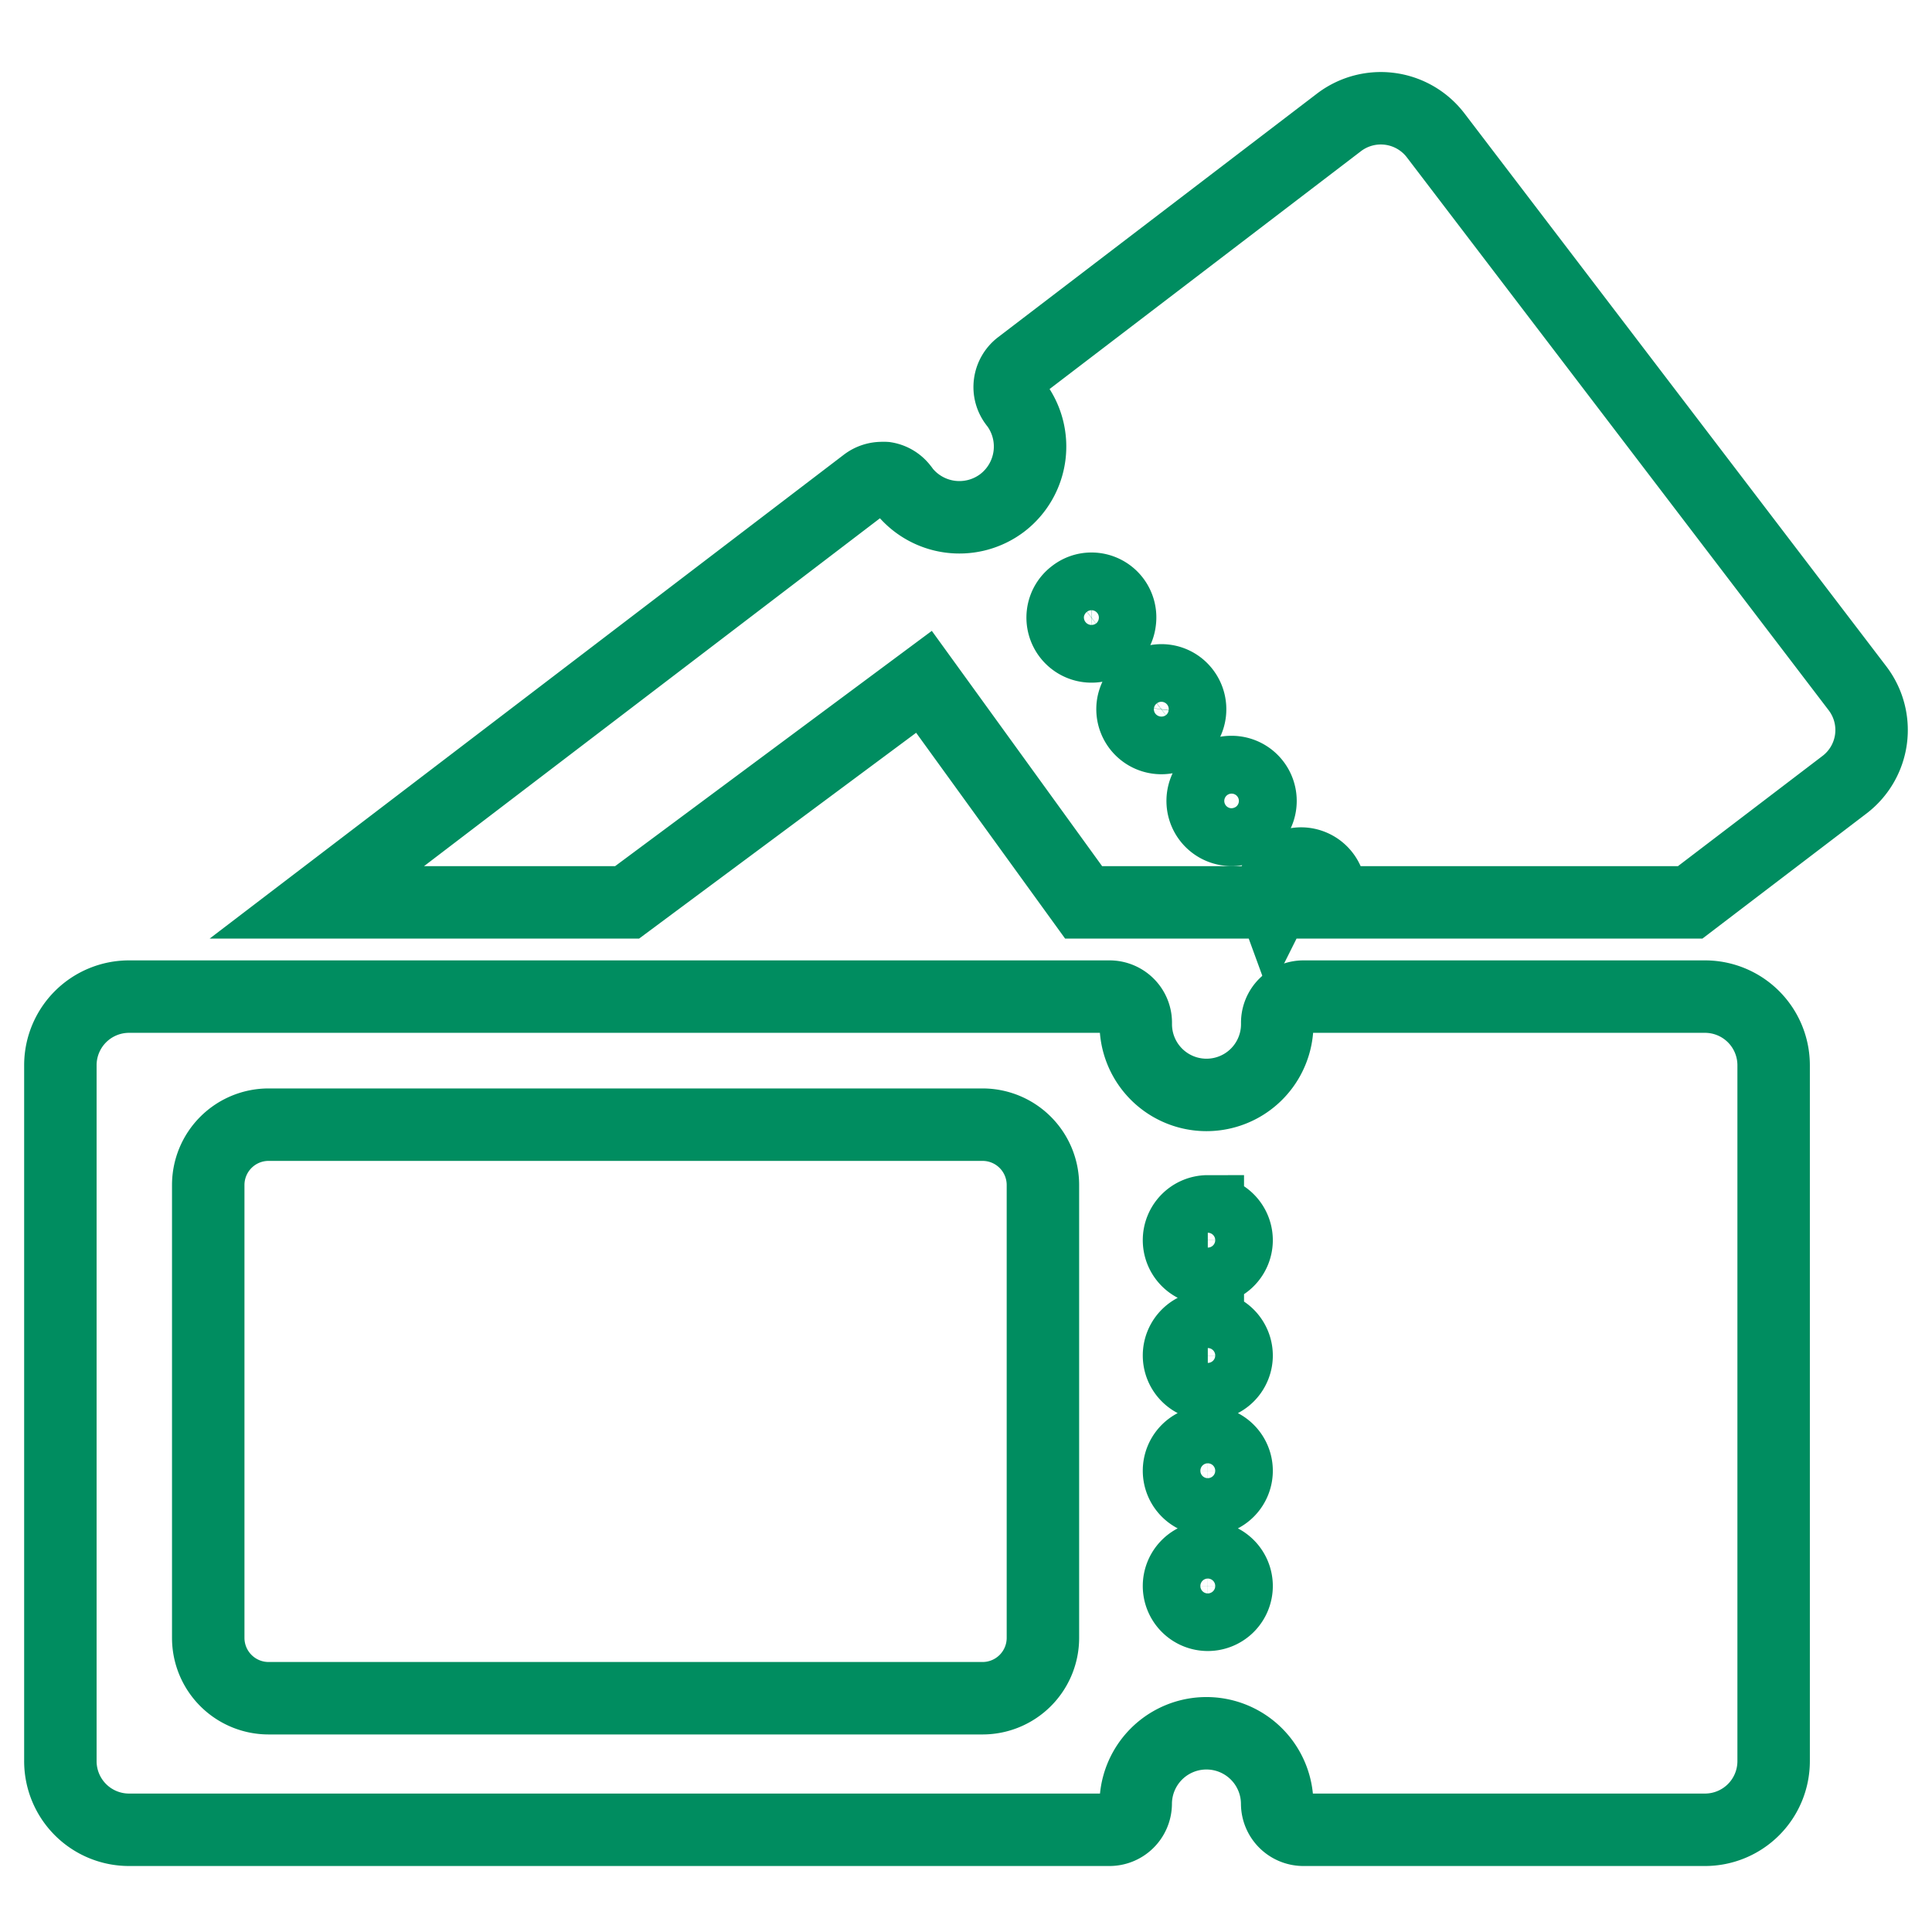<svg xmlns="http://www.w3.org/2000/svg" width="32" height="32" viewBox="0 0 32 32">
  <g id="Group_52602" data-name="Group 52602" transform="translate(-206 -1247)">
    <rect id="Rectangle_9781" data-name="Rectangle 9781" width="32" height="32" transform="translate(206 1247)" fill="#fff"/>
    <g id="Group_717" data-name="Group 717" transform="translate(-855.639 415.791)">
      <path id="Subtraction_1" data-name="Subtraction 1" d="M27.241,13.8H20.588a.435.435,0,0,1-.434-.427,1.171,1.171,0,0,0-2.343,0,.435.435,0,0,1-.434.427H1.136A1.137,1.137,0,0,1,0,12.662V1.136A1.137,1.137,0,0,1,1.136,0H17.378a.437.437,0,0,1,.309.129.429.429,0,0,1,.125.31V.457a1.171,1.171,0,0,0,2.343,0V.439a.429.429,0,0,1,.125-.31A.437.437,0,0,1,20.588,0h6.653a1.137,1.137,0,0,1,1.136,1.136V12.662A1.137,1.137,0,0,1,27.241,13.8ZM3.449,2.121a1,1,0,0,0-1,1v7.5a1,1,0,0,0,1,1H15.274a1,1,0,0,0,1-1v-7.5a1,1,0,0,0-1-1ZM19.005,9.285a.477.477,0,1,0,.477.478A.478.478,0,0,0,19.005,9.285Zm0-1.909a.477.477,0,1,0,.477.477A.478.478,0,0,0,19.005,7.376Zm0-1.909a.477.477,0,1,0,.477.477A.478.478,0,0,0,19.005,5.468Zm0-1.91a.477.477,0,1,0,.477.478A.478.478,0,0,0,19.005,3.558Z" transform="translate(1062.639 847.716)" fill="none" stroke="#008d60" stroke-miterlimit="10" stroke-width="1.2"/>
      <path id="Subtraction_2" data-name="Subtraction 2" d="M15.856,13.153H12.7L10.056,9.5,5.139,13.153H0L9.093,6.215a.441.441,0,0,1,.265-.09.469.469,0,0,1,.059,0A.433.433,0,0,1,9.7,6.3a.041.041,0,0,1,.011.016,1.175,1.175,0,0,0,1.642.22A1.176,1.176,0,0,0,11.58,4.9a.026.026,0,0,0-.006-.007s-.006-.006-.007-.009a.432.432,0,0,1-.088-.323.44.44,0,0,1,.166-.29L16.934.231a1.143,1.143,0,0,1,1.593.213l6.992,9.165a1.139,1.139,0,0,1-.213,1.593l-2.559,1.951H16.752a.48.48,0,0,0-.45-.643.464.464,0,0,0-.287.1.478.478,0,0,0-.16.545Zm-.711-2.159a.464.464,0,0,0-.287.1.479.479,0,1,0,.287-.1ZM13.988,9.476a.472.472,0,0,0-.289.1.478.478,0,0,0-.185.316.478.478,0,0,0,.764.441.479.479,0,0,0,.088-.669A.471.471,0,0,0,13.988,9.476ZM12.829,7.958a.465.465,0,0,0-.287.1.471.471,0,0,0-.185.315.478.478,0,0,0,.764.443A.47.47,0,0,0,13.3,8.5a.475.475,0,0,0-.473-.542Z" transform="translate(1066.887 833.002)" fill="none" stroke="#008d60" stroke-miterlimit="10" stroke-width="1.2"/>
    </g>
  </g>
</svg>
